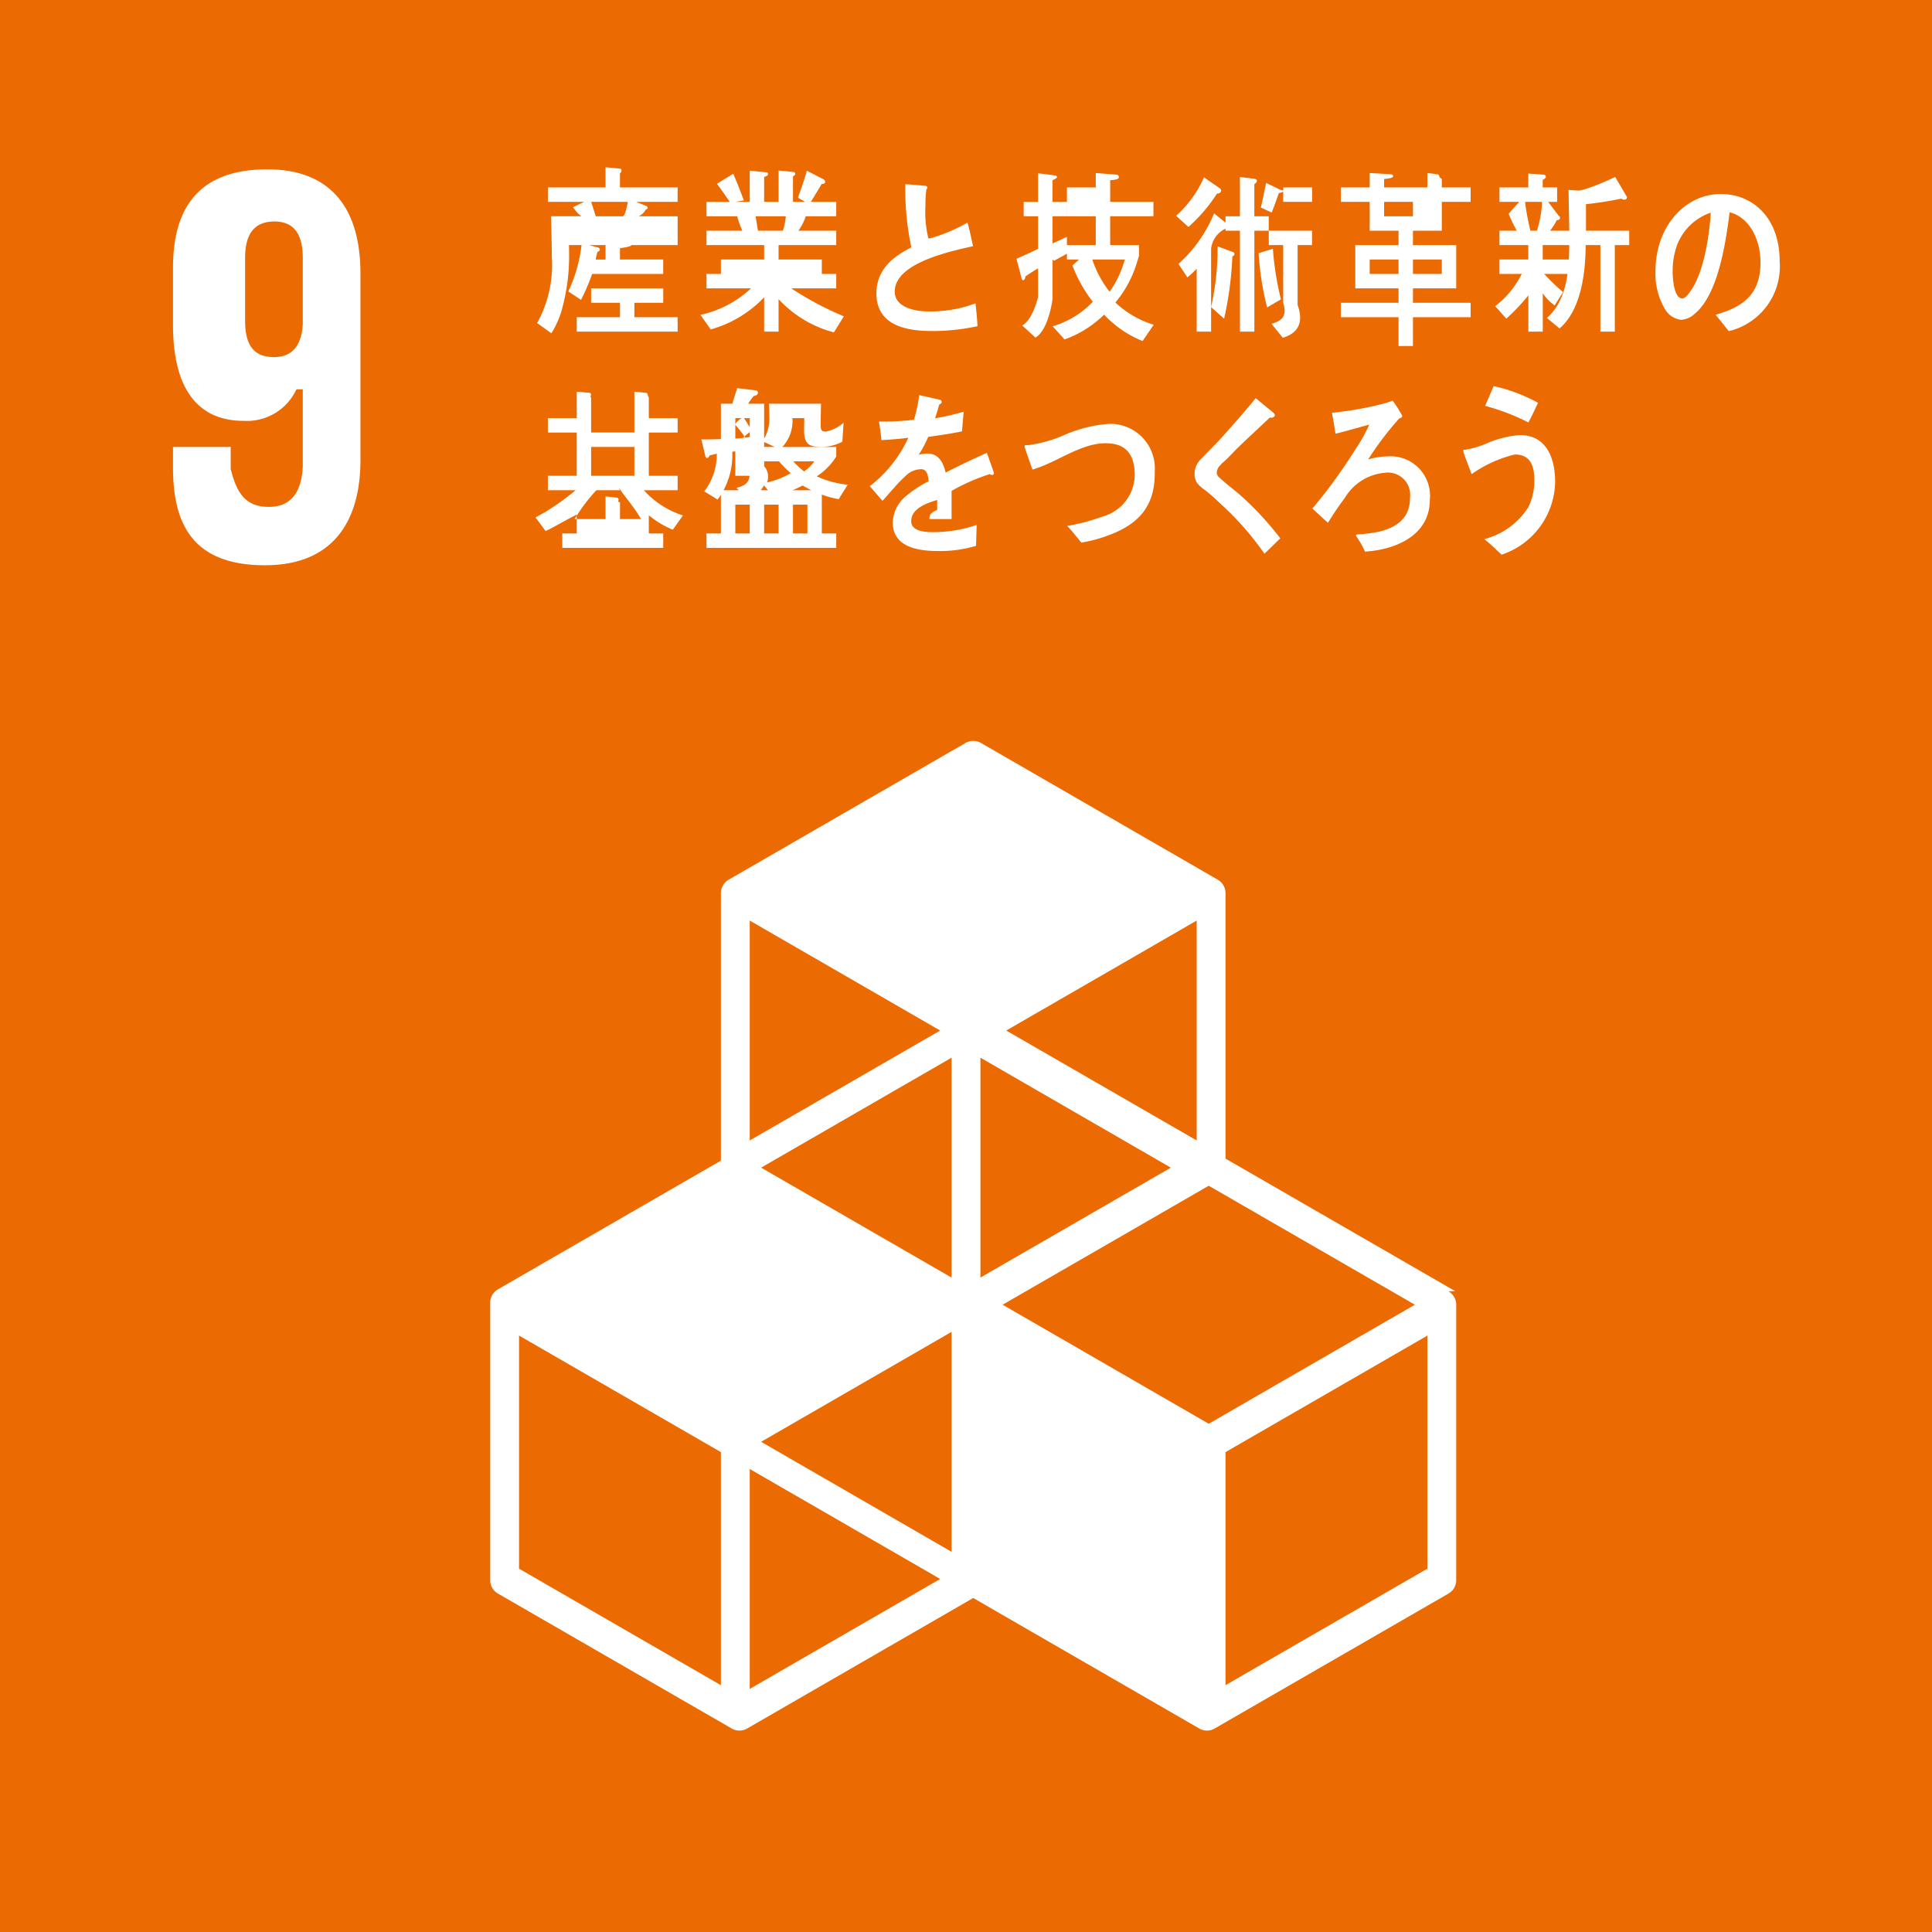 <svg xmlns="http://www.w3.org/2000/svg" width="134" height="134" viewBox="0 0 134 134">
  <g id="ad184e39-6cb1-46a3-95a4-bf3e9a8f815e" data-name="レイヤー 2">
    <g id="a39b1eb8-7d68-405b-ae90-9ce630b925ed" data-name="レイヤー 1">
      <g>
        <rect width="134" height="134" style="fill: #ec6a02"/>
        <path d="M100.93,89.551,85,80.359V61.95a1.082,1.082,0,0,0-.541-.938L68.043,51.533a1.085,1.085,0,0,0-1.083,0L50.543,61.011a1.087,1.087,0,0,0-.543.941V80.5l-15.472,8.93a1.057,1.057,0,0,0-.528.915V109.6a1.068,1.068,0,0,0,.535.926l16.214,9.36a1.068,1.068,0,0,0,1.071,0l15.68-9.051,15.678,9.051a1.064,1.064,0,0,0,1.069,0l16.218-9.36A1.068,1.068,0,0,0,101,109.6v-19.1a1.086,1.086,0,0,0-.543-.942M66,107.632,52.79,100,66,92.375ZM81.208,80.986,68,88.61V73.358ZM66,88.612,52.79,80.986,66,73.358Zm3.54,1.881,14.295-8.252,14.3,8.252-14.3,8.256ZM83,79.1,69.79,71.476,83,63.849ZM65.21,71.476,52,79.1V63.849ZM50,116.883,36,108.8V92.632l14,8.084Zm2,.257V101.886l13.21,7.628ZM99,108.8,85,116.88V100.717l14-8.082Z" style="fill: #fff"/>
        <path d="M25,18.954c0-4.183-1.792-7.209-6.461-7.209-4.711,0-6.539,2.628-6.539,6.81v3.983c0,4.422,1.71,6.652,4.905,6.652A3.786,3.786,0,0,0,20.562,27H21v5.367c-.079,1.632-.717,2.789-2.348,2.789S16.421,34.2,16,32.526V31H12v1.434c0,3.982,1.42,6.771,6.383,6.771,4.724,0,6.617-3.068,6.617-7.29Zm-4,3.514c-.074,1.407-.667,2.3-2,2.3-1.443,0-2-.889-2-2.519v-4.37c0-1.593.592-2.517,2.038-2.517,1.406,0,1.962.961,1.962,2.517Z" style="fill: #fff"/>
        <path d="M39.452,17c.008-.135.019.18.019.506a13.936,13.936,0,0,1-.478,3.882,6.211,6.211,0,0,1-.751,1.729l-.988-.713a8.317,8.317,0,0,0,1.02-4.6c0-.764-.053-2.807-.053-2.807h2.1a2.213,2.213,0,0,1-.572-.628L40.521,14H38V13h4V11.6l.908.087c.095,0,.2,0,.2.152,0,.087-.11.186-.11.186V13h4v1H44.128l.688.287a.133.133,0,0,1,.106.123c0,.074-.085.114-.137.126A1.05,1.05,0,0,1,44.3,15H47v2ZM40,23V22h3V21H41V20h2V19H41.072a15.143,15.143,0,0,1-.774,1.8l-.879-.587a10.481,10.481,0,0,0,.932-3.358l1.126.314a.145.145,0,0,1,.127.135c0,.1-.084.142-.159.151a4.508,4.508,0,0,0-.128.546H42V16.728l1.692.11c.065,0,.106.091.106.155,0,.124-.8.223-.8.223V18h3v1H43v1h3v1H44v1h3v1Zm1-9c.15.438.373,1.164.488,1.59-.158.063-.4.124-.541-.59h2.239c.138.013.262-.476.359-1Z" style="fill: #fff"/>
        <path d="M57.839,23.053A8,8,0,0,1,54,20.749V23H53V20.619a8.121,8.121,0,0,1-3.709,2.23l-.709-1.011A7.428,7.428,0,0,0,52.087,20H49V19h1V18h3V17H49V16h2.486a7.4,7.4,0,0,1-.36-1H49V14h1.616s-.549-.8-.89-1.255l1.135-.695c.254.608.5,1.226.731,1.847L51,14h1V11.84l1.15.112a.11.11,0,0,1,.117.124c0,.087-.1.159-.267.186V14h1V11.828l1.038.1a.128.128,0,0,1,.117.135c0,.088-.155.173-.155.173V14h.841l-.5-.285c.22-.62.449-1.228.62-1.873l1.141.584a.221.221,0,0,1,.129.185c0,.139-.172.15-.241.15-.249.422-.5.83-.748,1.239H58v1H55.886a3.735,3.735,0,0,1-.508,1H58v1H54v1h3v1h1v1H54.878a22.261,22.261,0,0,0,3.649,1.938ZM52.407,15l.161,1H54.3a3.961,3.961,0,0,0,.2-1Z" style="fill: #fff"/>
        <path d="M64.647,22.957c-1.488,0-3.861-.236-3.861-2.6,0-1.724,1.248-2.6,2.423-3.2a19.231,19.231,0,0,1-.415-4.384c.311.024.634.048.947.076.155.012.311.022.467.048.052.011.112.038.112.112a.249.249,0,0,1-.07.135,8.571,8.571,0,0,0-.062,1.142,7.623,7.623,0,0,0,.195,2.216.143.143,0,0,0,.1.036,11.432,11.432,0,0,0,2.621-1.1c.154.533.26,1.089.384,1.635-1.3.31-5.431,1.1-5.431,3.147,0,1.153,1.54,1.377,2.259,1.377a8.841,8.841,0,0,0,3.34-.557c.062.519.113,1.051.145,1.583a14.945,14.945,0,0,1-3.15.337" style="fill: #fff"/>
        <path d="M73,18v2.749s-.261,2.131-1.184,2.666l-.916-.841c.737-.386,1.1-1.985,1.1-1.985V18.607s-.6.36-.882.571c-.007.1-.052.258-.156.258-.062,0-.086-.06-.105-.124L70.5,17.949c.5-.221,1.009-.446,1.5-.692V15H71V14h1V12.014l1.2.161a.131.131,0,0,1,.116.11c0,.088-.319.213-.319.213V14h1v1H73v1.885l1-.459v1.166c-.294.174-.59.32-.883.494m6.13,5.567a7.494,7.494,0,0,1-2.669-1.83,7.483,7.483,0,0,1-2.744,1.72l-.823-.913a6.249,6.249,0,0,0,2.782-1.7,9.7,9.7,0,0,1-1.411-2.514L74.835,18H74V17h2V15H74V13h2V12l1.431.112a.166.166,0,0,1,.17.185c0,.1-.138.175-.6.2V14h3v1H77v2h2v.724c0,.035-.133.445-.155.517a7.85,7.85,0,0,1-1.483,2.74,6.652,6.652,0,0,0,2.659,1.542ZM75.76,18a7.309,7.309,0,0,0,1.2,2.232A6.936,6.936,0,0,0,78.011,18Z" style="fill: #fff"/>
        <path d="M87,16v7H86V16H85v-.142a1.765,1.765,0,0,0-1,1.385V23H83V18.639a6.389,6.389,0,0,1-.646.6l-.616-.933a9.666,9.666,0,0,0,2.47-3.509l.791.648V15h1V12.275l1,.124c.074.013.18.038.18.148s-.182.234-.182.234V15h1v1Zm-2.585-2.583a11.18,11.18,0,0,1-1.988,2.326l-.853-.779A7.761,7.761,0,0,0,83.508,12.3l1.087.756a.21.21,0,0,1,.1.162.229.229,0,0,1-.284.2m1.063,4.372A23.587,23.587,0,0,1,84.9,22.1l-.9-.8a18.82,18.82,0,0,0,.452-4.213l1.094.407a.133.133,0,0,1,.075.125c0,.075-.095.149-.137.173m2.4,3.532a20.42,20.42,0,0,1-.588-3.767l.99-.3a20.515,20.515,0,0,0,.557,3.506ZM89,14v-.709a.992.992,0,0,1-.3.1c-.16.444-.318.9-.495,1.35l-.758-.348c.147-.567.243-1.14.369-1.709l.989.482.2.051V13h2v1Zm1,3v4.148c.443,1.251.011,1.97-1.029,2.278l-.78-.967c.716-.209,1.1-.52.809-1.449V17H88V16h3v1Z" style="fill: #fff"/>
        <path d="M98,22v2H97V22H93V21h4V20H94V17h3V16H95V14H93V13h2V12l1.492.089a.14.14,0,0,1,.135.123c0,.077-.1.164-.627.2V13h3V12l.679.089a.14.14,0,0,1,.137.123c0,.077.184.2.184.2V13h2v1h-2v2H98v1h3v3H98v1h4v1Zm-1-4H95v1h2Zm1-4H96v1h2Zm2,4H98v1h2Z" style="fill: #fff"/>
        <path d="M107,17v1h2v1H107.1a15.536,15.536,0,0,0,1.31,1.258l-.584.93a3.548,3.548,0,0,1-.821-.845V23h-1V20.485a13.858,13.858,0,0,1-1.532,1.616l-.767-.864A6.526,6.526,0,0,0,105.545,19H104V18h2V17h-2V16h1.2a11,11,0,0,1-.565-1.176l.735-.824H104V13h2v-.962l1.056.074a.156.156,0,0,1,.161.149c0,.115-.217.215-.217.215V13h1v1h-.622l.725.961a.176.176,0,0,1,.1.137c0,.14-.149.178-.232.178a3.938,3.938,0,0,1-.463.724H109v1Zm-1.223-3c.111,1.011.389,2.058.481,2.534-.2.1-.552-.393-.752-.534H106.6a7.581,7.581,0,0,0,.354-2ZM112,17v6h-1V17h-1.02c-.01,1.986-.337,4.525-1.813,5.778l-.877-.724c1.492-1.313,1.553-3.549,1.553-5.548,0-1.108-.039-2.228-.049-3.335l.716.048a3.433,3.433,0,0,0,.706-.193,15.415,15.415,0,0,0,1.81-.757l.82,1.4a.176.176,0,0,1-.183.181.318.318,0,0,1-.206-.074,24.363,24.363,0,0,1-2.457.386V16h3v1Z" style="fill: #fff"/>
        <path d="M119.91,22.966c-.318-.373-.6-.769-.922-1.131,1.62-.485,3.117-1.191,3.117-3.626,0-1.652-.8-3.151-2.143-3.484-.276,2.216-.821,5.741-2.431,7.047a1.481,1.481,0,0,1-.953.409,1.512,1.512,0,0,1-1.1-.742,4.838,4.838,0,0,1-.657-2.628c0-3.138,2.081-5.355,4.525-5.355,2.254,0,4.089,1.68,4.089,4.665a4.608,4.608,0,0,1-3.527,4.845m-3.61-5.91a5.29,5.29,0,0,0-.286,1.755c0,.529.091,1.887.668,1.887.2,0,.379-.246.5-.412.964-1.23,1.374-3.858,1.476-5.535a3.8,3.8,0,0,0-2.358,2.305" style="fill: #fff"/>
        <path d="M46.663,36.74a6.546,6.546,0,0,1-1.663-1V37h1v1H39V37h1V35.692c-.916.458-1.52.843-2.155,1.141l-.7-.942A16.665,16.665,0,0,0,39.924,34H38V33h2V30H38V29h2V27.168l.866.074a.128.128,0,0,1,.127.136c0,.087-.094.161.007.185V29h3V27.168l.789.074a.136.136,0,0,1,.137.136.379.379,0,0,0,.074.185V29h2v1H45v3h2v1H44.655a6.181,6.181,0,0,0,2.711,1.75ZM43,34H41.364a11.854,11.854,0,0,0-1.506,2H42V34.428l.763.088a.134.134,0,0,1,.139.125c0,.1-.085.172.1.2V36h1.46c-.573-.965-1.115-1.522-1.537-2.177M44,29H41v1h3Zm0,2H41v1h3Zm0,1H41v1h3Z" style="fill: #fff"/>
        <path d="M58.168,34.624a7.542,7.542,0,0,1-2.5-.952,8,8,0,0,1-2.055.754l-.626-.763a1.547,1.547,0,0,1-1.2.857l-.714-.683c.626-.165.926-.338.926-1.065v-1.6l1,.036V33H51V31.307l-.211.025a5.167,5.167,0,0,1-1.018,3.32l-.923-.571a4.243,4.243,0,0,0,.868-2.614c-.168.036-.337.087-.509.124-.019.087-.083.173-.167.173s-.107-.1-.129-.173l-.264-1.113c.349,0,.71,0,1.353-.025V28h.789s.235-.744.339-1.079l1.316.16a.16.16,0,0,1,.126.147c0,.163-.181.226-.286.237a3.162,3.162,0,0,0-.392.535H53v4.334a1.094,1.094,0,0,1,.2,1.127,5.624,5.624,0,0,0,1.643-.645,7.235,7.235,0,0,1-.934-.965c.138-.111.287-.209.436.149H53V31h.739l-.851-.393a2.848,2.848,0,0,0,.472-1.77c0-.275-.012-.561-.021-.837h3.605c-.01.5-.024,1-.024,1.5,0,.319.068.434.351.434a2.609,2.609,0,0,0,1.237-.614l-.085,1.318a3.141,3.141,0,0,1-1.381.358c-.822,0-1.271-.09-1.271-1.138,0-.282.012-.576.012-.856h-.822a2.644,2.644,0,0,1-.7,2H58v.66a4.42,4.42,0,0,1-1.353,1.376,6.851,6.851,0,0,0,2.145.581ZM49,38V37h1V34h7v3h1v1Zm3-9H51v.436c.042-.174.3-.347.553-.51.2.3.39.61.583.918l-.605.521.469-.05Zm-1,0v1.417l.7-.052a9.628,9.628,0,0,0-.7-.9M52,35H51v2h1Zm2,0H53v2h1Zm1.02-3a6.066,6.066,0,0,0,.753.7,3.374,3.374,0,0,0,.71-.7ZM56,35H55v2h1Z" style="fill: #fff"/>
        <path d="M68.809,32.942a.3.3,0,0,1-.16-.06A13.981,13.981,0,0,0,66,34.046V36H64.463c.009-.232.009-.42.537-.631v-.691c-1.375.394-1.8.9-1.8,1.472,0,.5.492.758,1.454.758a9.32,9.32,0,0,0,3.086-.5l-.044,1.45a8.623,8.623,0,0,1-2.659.36c-2.079,0-3.116-.658-3.116-1.983a2.442,2.442,0,0,1,.869-1.784,7.652,7.652,0,0,1,1.61-1.066c-.02-.556-.192-.843-.5-.843a1.554,1.554,0,0,0-1.093.472,9.514,9.514,0,0,0-.815.843c-.394.433-.637.73-.785.877-.191-.221-.487-.556-.88-1.014A8.968,8.968,0,0,0,63,30.364c-.563.074-1.189.124-1.867.162-.041-.472-.107-.9-.17-1.289a18.338,18.338,0,0,0,2.428-.123,10.388,10.388,0,0,0,.362-1.711l1.43.322a.15.15,0,0,1,.128.148c0,.074-.052.138-.171.186-.053.212-.148.534-.285.954a16.762,16.762,0,0,0,1.983-.458l-.117,1.365c-.582.122-1.368.248-2.343.381a7.832,7.832,0,0,1-.659,1.243,2.055,2.055,0,0,1,.607-.087c.646,0,1.068.431,1.26,1.323.848-.446,1.814-.9,2.864-1.373l.487,1.387c0,.1-.038.148-.128.148" style="fill: #fff"/>
        <path d="M76.9,37.12a9.4,9.4,0,0,1-1.9.512c-.328-.389-.635-.8-.982-1.152a14.142,14.142,0,0,0,2.445-.649,3.034,3.034,0,0,0,2.24-2.963c-.034-1.634-.879-2.155-2.121-2.124-1.715.05-3.3,1.344-4.976,1.825-.057-.172-.548-1.546-.548-1.609,0-.123.151-.079.224-.081a9.068,9.068,0,0,0,2.546-.713,9.451,9.451,0,0,1,3.1-.768,3.087,3.087,0,0,1,3.162,3.309c.053,2.574-1.322,3.718-3.186,4.413" style="fill: #fff"/>
        <path d="M87.7,38.406a20.577,20.577,0,0,0-3.191-3.6,10.361,10.361,0,0,0-.924-.807,2.577,2.577,0,0,1-.532-.469,1.065,1.065,0,0,1-.2-.667A1.427,1.427,0,0,1,83.34,31.8c.511-.546,1.039-1.052,1.538-1.612.744-.843,1.5-1.684,2.217-2.576.307.261.616.508.921.769a2.118,2.118,0,0,1,.352.295.16.16,0,0,1,.051.115c0,.17-.233.2-.349.17-.7.67-1.42,1.327-2.13,2.009-.3.284-.574.6-.87.879-.138.137-.3.261-.426.408a.822.822,0,0,0-.254.5.474.474,0,0,0,.193.373c.444.421.942.781,1.4,1.176A21.508,21.508,0,0,1,88.8,37.34c-.373.347-.733.719-1.1,1.066" style="fill: #fff"/>
        <path d="M94.671,38.259a5.568,5.568,0,0,0-.573-1.016.25.25,0,0,1-.052-.114c0-.036.052-.046.074-.061a9.6,9.6,0,0,0,1.567-.2c1.105-.287,2.112-.857,2.112-2.368a1.545,1.545,0,0,0-1.74-1.71,3.582,3.582,0,0,0-2.778,1.736c-.425.556-.806,1.138-1.177,1.733-.36-.322-.721-.655-1.08-.989a36.111,36.111,0,0,0,3.03-4.177,10.894,10.894,0,0,0,.915-1.637c-.278.061-.552.149-.829.223-.5.137-1.007.287-1.514.4-.076-.483-.151-.966-.245-1.451a23.377,23.377,0,0,0,3.478-.606,5.112,5.112,0,0,0,.732-.235,8.58,8.58,0,0,1,.666,1.052c0,.124-.128.162-.2.173a21.743,21.743,0,0,0-2.163,2.853,5.088,5.088,0,0,1,1.376-.212,2.734,2.734,0,0,1,2.9,3.01c0,2.64-2.672,3.494-4.495,3.595" style="fill: #fff"/>
        <path d="M104.148,38.472c-.391-.368-.782-.749-1.2-1.08a5.142,5.142,0,0,0,3.055-2.215,4.151,4.151,0,0,0,.416-1.869c0-1.133-.362-1.785-1.349-1.785a8.69,8.69,0,0,0-3,1.362c-.074-.191-.582-1.5-.582-1.616,0-.088.105-.077.148-.077a6.733,6.733,0,0,0,1.314-.367,7.111,7.111,0,0,1,2.471-.649c1.7,0,2.44,1.376,2.44,3.269a5.418,5.418,0,0,1-3.713,5.027m1.857-9.173a15.248,15.248,0,0,0-3-1.147c.2-.457.393-.915.593-1.373a11.489,11.489,0,0,1,3.076,1.158c-.212.455-.425.915-.668,1.362" style="fill: #fff"/>
      </g>
    </g>
  </g>
</svg>
